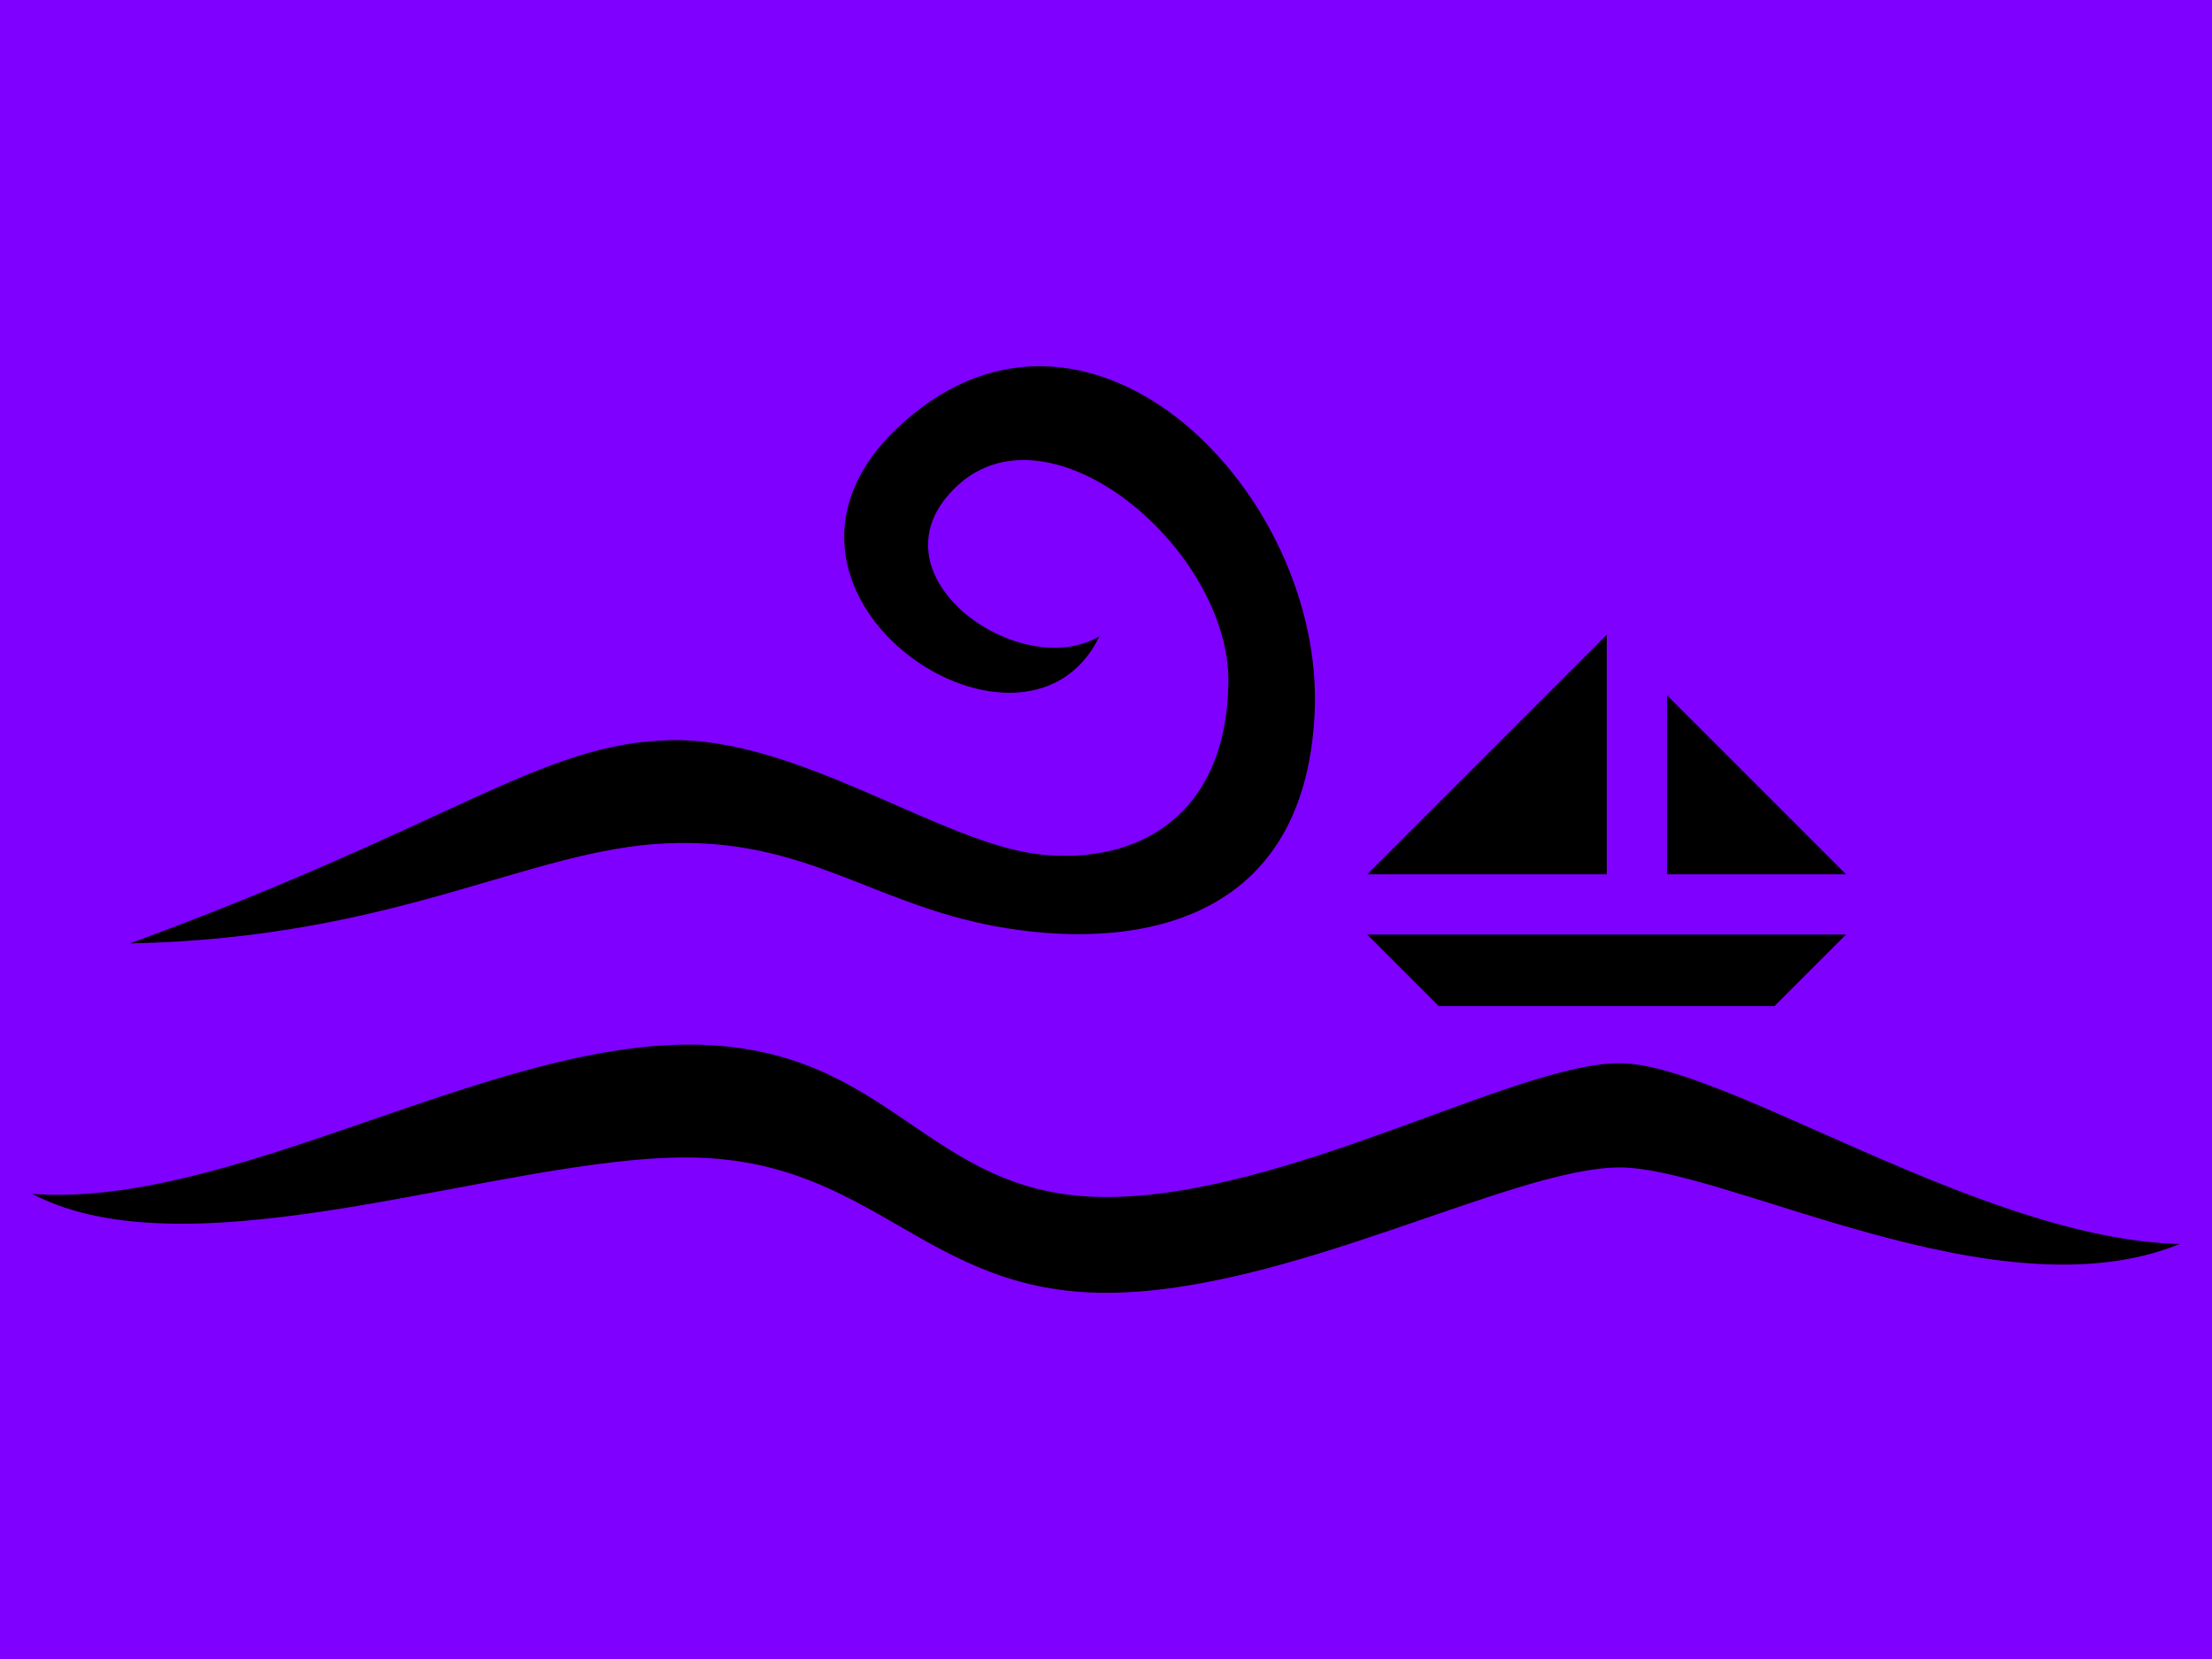 <?xml version="1.0" encoding="UTF-8" standalone="no"?>
<svg
   xmlns:dc="http://purl.org/dc/elements/1.1/"
   xmlns:cc="http://creativecommons.org/ns#"
   xmlns:rdf="http://www.w3.org/1999/02/22-rdf-syntax-ns#"
   xmlns:svg="http://www.w3.org/2000/svg"
   xmlns="http://www.w3.org/2000/svg"
   xmlns:sodipodi="http://sodipodi.sourceforge.net/DTD/sodipodi-0.dtd"
   xmlns:inkscape="http://www.inkscape.org/namespaces/inkscape"
   width="160mm"
   height="120mm"
   viewBox="0 0 160 120"
   version="1.1"
   id="svg8"
   inkscape:export-filename="C:\Users\pumpkin\Desktop\icon_vvv.png"
   inkscape:export-xdpi="70.094406"
   inkscape:export-ydpi="70.094406"
   inkscape:version="1.0.1 (3bc2e813f5, 2020-09-07)"
   sodipodi:docname="icon_vvv.svg">
  <defs
     id="defs2" />
  <sodipodi:namedview
     id="base"
     pagecolor="#ffffff"
     bordercolor="#666666"
     borderopacity="1.0"
     inkscape:pageopacity="0.0"
     inkscape:pageshadow="2"
     inkscape:zoom="0.9435686"
     inkscape:cx="289.66863"
     inkscape:cy="315.36297"
     inkscape:document-units="mm"
     inkscape:current-layer="layer1"
     inkscape:document-rotation="0"
     showgrid="false"
     inkscape:window-width="1920"
     inkscape:window-height="1058"
     inkscape:window-x="-8"
     inkscape:window-y="-8"
     inkscape:window-maximized="1" />
  <g
     inkscape:label="Layer 1"
     inkscape:groupmode="layer"
     id="layer1"
     transform="translate(-25.847,-19.01)">
    <rect
       style="fill:#8000ff;fill-opacity:1;stroke:none;stroke-width:2.5;stroke-opacity:1;paint-order:stroke markers fill;stop-color:#000000"
       id="rect926"
       width="160"
       height="120"
       x="25.847"
       y="19.01" />
    <path
       id="rect875"
       style="fill:#000000;fill-opacity:1;stroke:none;stroke-width:2.5;stroke-opacity:1;paint-order:stroke markers fill;stop-color:#000000"
       d="m 142.059,64.93 -17.32,17.32 h 17.329 V 64.939 Z m 4.366,4.366 v 12.954 h 12.954 z m -21.686,17.311 5.175,5.175 h 24.29 l 5.175,-5.175 z" />
    <path
       id="path867"
       style="color:#000000;font-style:normal;font-variant:normal;font-weight:normal;font-stretch:normal;font-size:medium;line-height:normal;font-family:sans-serif;font-variant-ligatures:normal;font-variant-position:normal;font-variant-caps:normal;font-variant-numeric:normal;font-variant-alternates:normal;font-variant-east-asian:normal;font-feature-settings:normal;font-variation-settings:normal;text-indent:0;text-align:start;text-decoration:none;text-decoration-line:none;text-decoration-style:solid;text-decoration-color:#000000;letter-spacing:normal;word-spacing:normal;text-transform:none;writing-mode:lr-tb;direction:ltr;text-orientation:mixed;dominant-baseline:auto;baseline-shift:baseline;text-anchor:start;white-space:normal;shape-padding:0;shape-margin:0;inline-size:0;clip-rule:nonzero;display:inline;overflow:visible;visibility:visible;isolation:auto;mix-blend-mode:normal;color-interpolation:sRGB;color-interpolation-filters:linearRGB;solid-color:#000000;solid-opacity:1;vector-effect:none;fill:#000000;fill-opacity:1;fill-rule:nonzero;stroke:none;stroke-width:0.265px;stroke-linecap:butt;stroke-linejoin:miter;stroke-miterlimit:4;stroke-dasharray:none;stroke-dashoffset:0;stroke-opacity:1;color-rendering:auto;image-rendering:auto;shape-rendering:auto;text-rendering:auto;enable-background:accumulate;stop-color:#000000"
       d="m 91.229,49.53 c -13.557,12.035 8.629,26.921 14.143,15.506 -5.852,3.438 -17.076,-4.587 -10.276,-10.893 6.8,-6.305 19.754,4.684 19.604,14.28 -0.15,9.596 -6.558,13.178 -13.682,12.382 -7.125,-0.796 -17.517,-8.526 -26.827,-8.254 -9.31,0.272 -15.459,6.075 -38.938,14.698 19.327,-0.391 28.873,-6.834 38.864,-7.241 9.991,-0.408 14.804,4.39 23.856,6.025 9.052,1.635 22.201,0.444 22.966,-15.424 C 121.702,54.74 104.786,37.495 91.229,49.53 Z"
       sodipodi:nodetypes="zczzzzczzzz" />
    <path
       id="path837"
       style="color:#000000;font-style:normal;font-variant:normal;font-weight:normal;font-stretch:normal;font-size:medium;line-height:normal;font-family:sans-serif;font-variant-ligatures:normal;font-variant-position:normal;font-variant-caps:normal;font-variant-numeric:normal;font-variant-alternates:normal;font-variant-east-asian:normal;font-feature-settings:normal;font-variation-settings:normal;text-indent:0;text-align:start;text-decoration:none;text-decoration-line:none;text-decoration-style:solid;text-decoration-color:#000000;letter-spacing:normal;word-spacing:normal;text-transform:none;writing-mode:lr-tb;direction:ltr;text-orientation:mixed;dominant-baseline:auto;baseline-shift:baseline;text-anchor:start;white-space:normal;shape-padding:0;shape-margin:0;inline-size:0;clip-rule:nonzero;display:inline;overflow:visible;visibility:visible;isolation:auto;mix-blend-mode:normal;color-interpolation:sRGB;color-interpolation-filters:linearRGB;solid-color:#000000;solid-opacity:1;vector-effect:none;fill:#000000;fill-opacity:1;fill-rule:nonzero;stroke:none;stroke-width:0.265px;stroke-linecap:butt;stroke-linejoin:miter;stroke-miterlimit:4;stroke-dasharray:none;stroke-dashoffset:0;stroke-opacity:1;color-rendering:auto;image-rendering:auto;shape-rendering:auto;text-rendering:auto;enable-background:accumulate;stop-color:#000000"
       d="m 75.648,94.568 c -14.811,0 -33.19,11.872 -47.478,10.797 11.68,6.123 34.063,-2.726 47.478,-2.633 13.415,0.094 17.036,9.79 30.189,9.79 13.152,0 29.426,-9.069 37.165,-9.069 7.738,0 27.316,10.927 40.521,5.534 -14.314,-0.315 -32.966,-13.073 -40.521,-13.073 -7.555,0 -24.036,9.679 -37.165,9.679 -13.128,0 -15.378,-11.026 -30.189,-11.026 z"
       sodipodi:nodetypes="zczzzczzz" />
  </g>
</svg>
